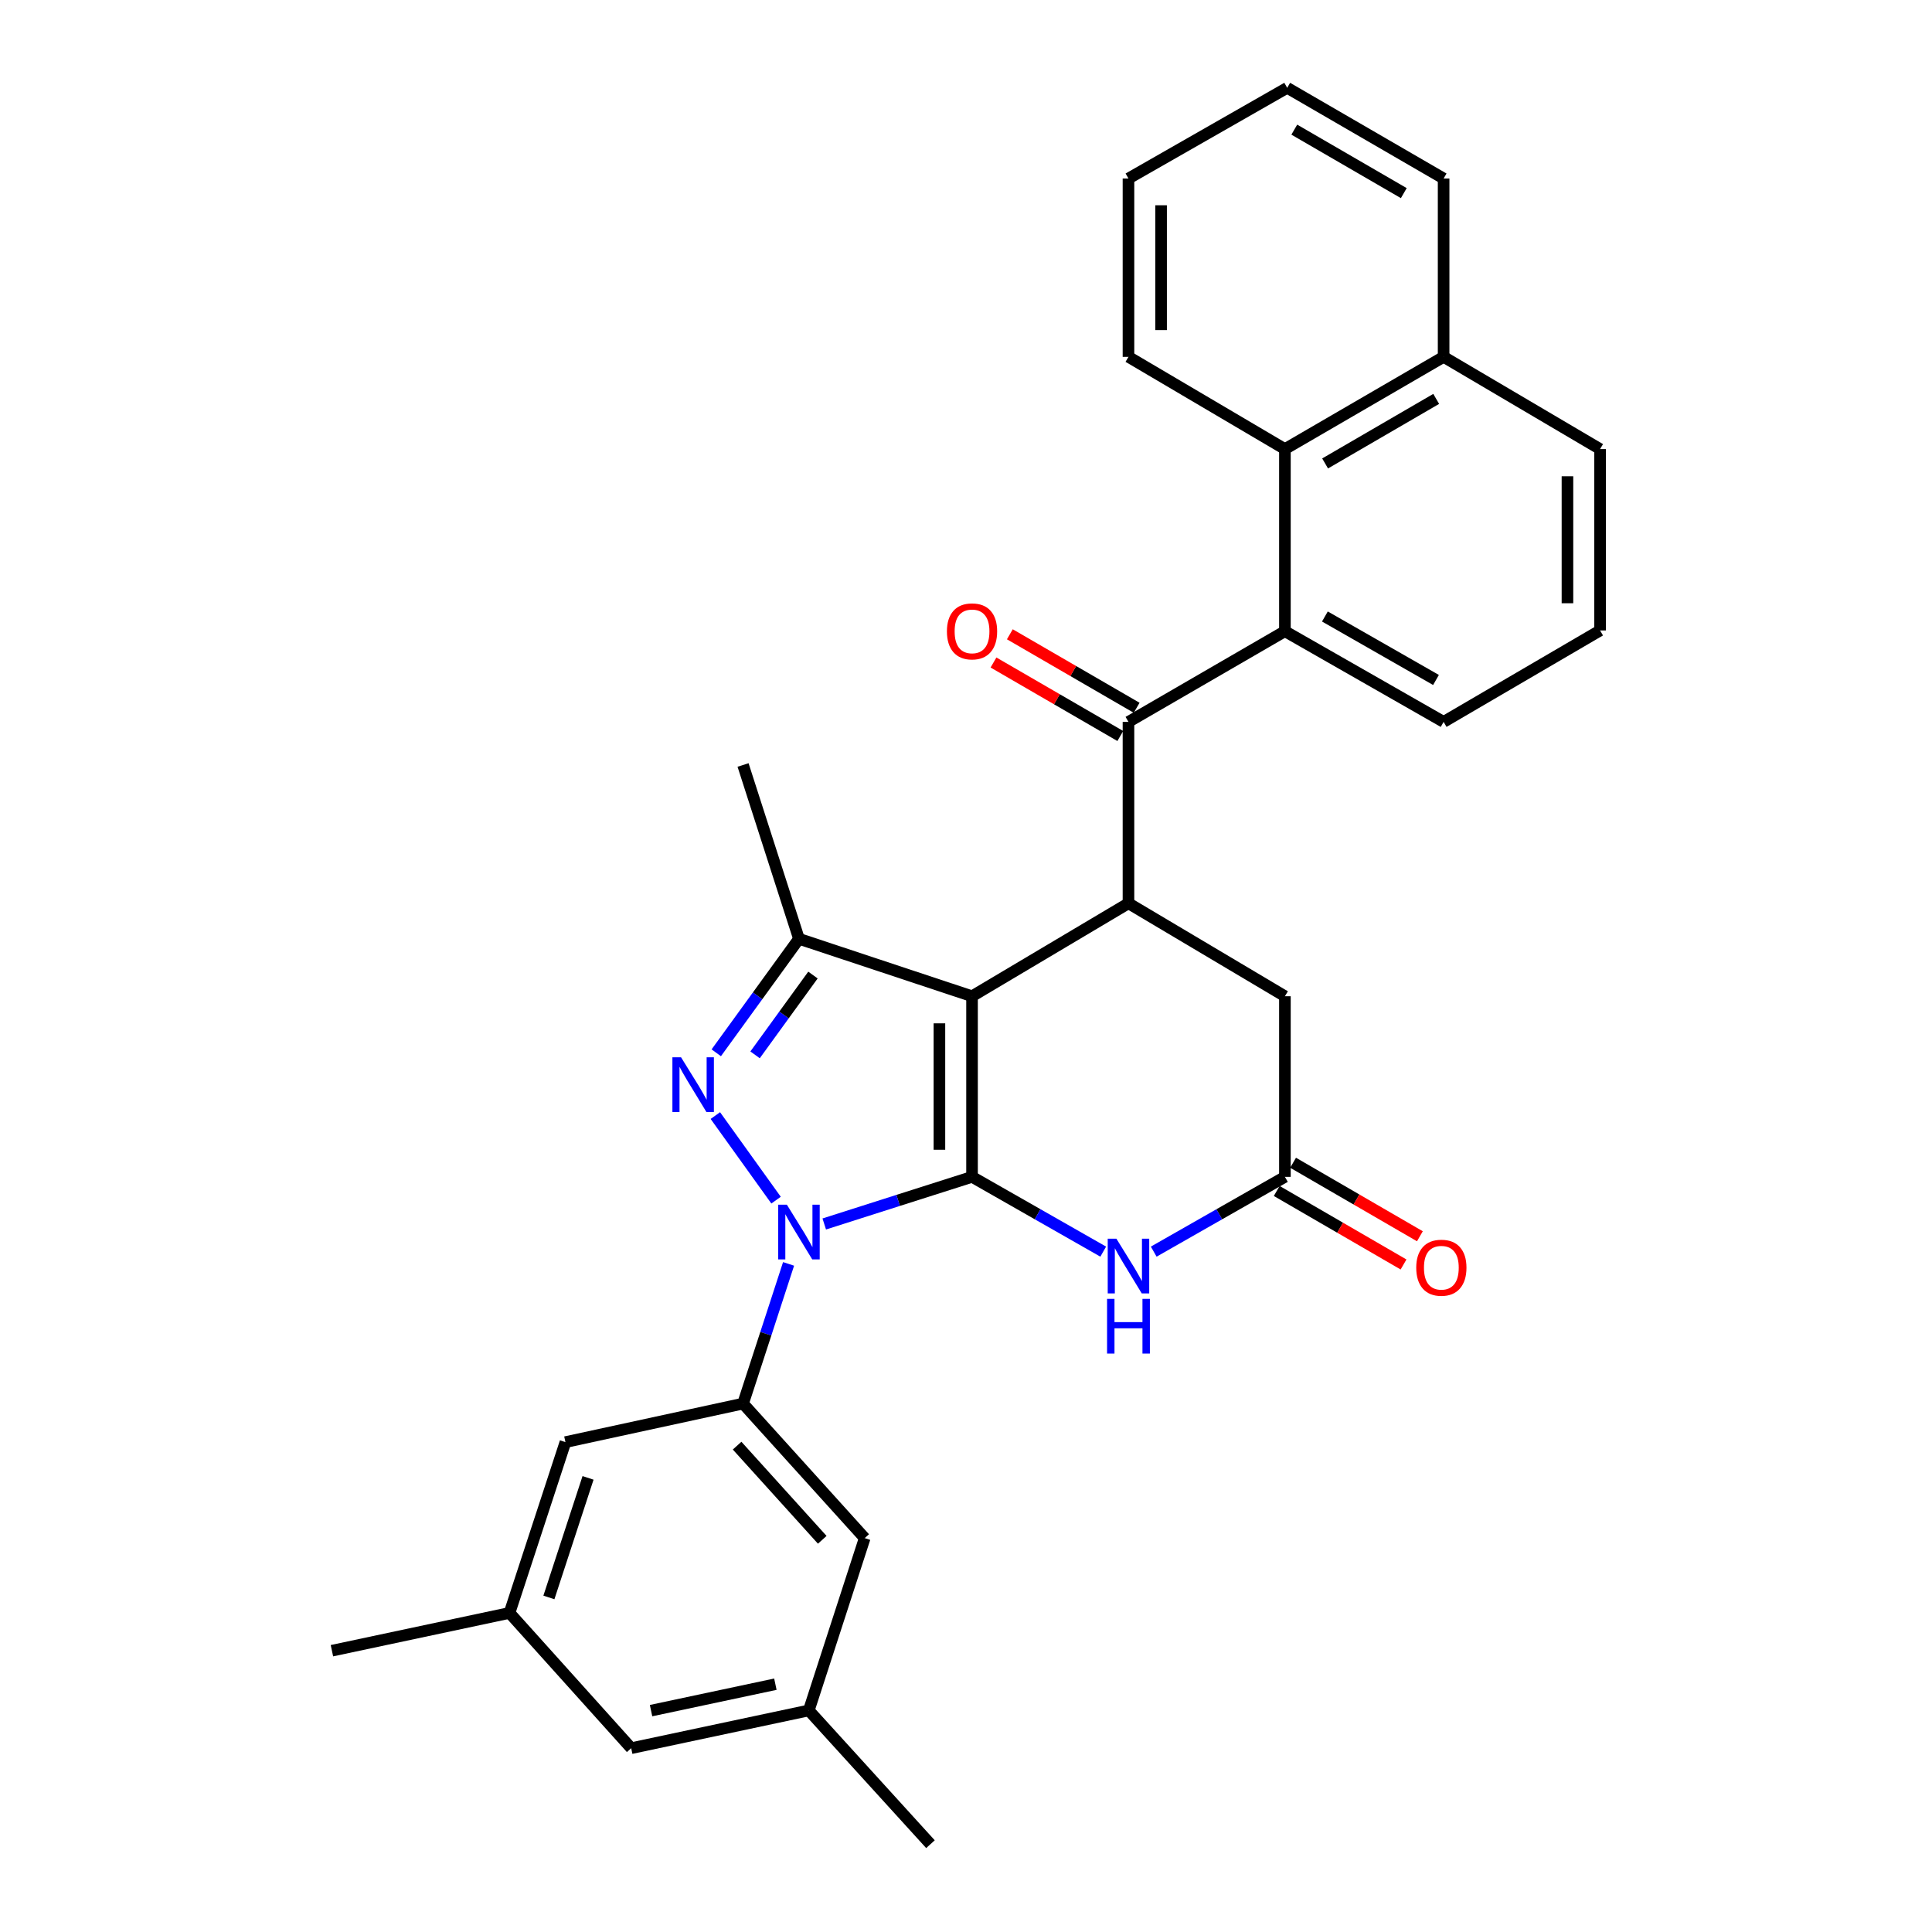 <?xml version='1.0' encoding='iso-8859-1'?>
<svg version='1.1' baseProfile='full'
              xmlns='http://www.w3.org/2000/svg'
                      xmlns:rdkit='http://www.rdkit.org/xml'
                      xmlns:xlink='http://www.w3.org/1999/xlink'
                  xml:space='preserve'
width='1000px' height='1000px' viewBox='0 0 1000 1000'>
<!-- END OF HEADER -->
<rect style='opacity:1.0;fill:#FFFFFF;stroke:none' width='1000' height='1000' x='0' y='0'> </rect>
<path class='bond-0' d='M 503.123,609.139 L 503.123,515.654' style='fill:none;fill-rule:evenodd;stroke:#000000;stroke-width:6px;stroke-linecap:butt;stroke-linejoin:miter;stroke-opacity:1' />
<path class='bond-0' d='M 486.24,595.116 L 486.24,529.677' style='fill:none;fill-rule:evenodd;stroke:#000000;stroke-width:6px;stroke-linecap:butt;stroke-linejoin:miter;stroke-opacity:1' />
<path class='bond-1' d='M 503.123,609.139 L 464.877,621.332' style='fill:none;fill-rule:evenodd;stroke:#000000;stroke-width:6px;stroke-linecap:butt;stroke-linejoin:miter;stroke-opacity:1' />
<path class='bond-1' d='M 464.877,621.332 L 426.631,633.526' style='fill:none;fill-rule:evenodd;stroke:#0000FF;stroke-width:6px;stroke-linecap:butt;stroke-linejoin:miter;stroke-opacity:1' />
<path class='bond-5' d='M 503.123,609.139 L 537.075,628.492' style='fill:none;fill-rule:evenodd;stroke:#000000;stroke-width:6px;stroke-linecap:butt;stroke-linejoin:miter;stroke-opacity:1' />
<path class='bond-5' d='M 537.075,628.492 L 571.026,647.845' style='fill:none;fill-rule:evenodd;stroke:#0000FF;stroke-width:6px;stroke-linecap:butt;stroke-linejoin:miter;stroke-opacity:1' />
<path class='bond-3' d='M 503.123,515.654 L 413.541,485.921' style='fill:none;fill-rule:evenodd;stroke:#000000;stroke-width:6px;stroke-linecap:butt;stroke-linejoin:miter;stroke-opacity:1' />
<path class='bond-4' d='M 503.123,515.654 L 584.096,467.538' style='fill:none;fill-rule:evenodd;stroke:#000000;stroke-width:6px;stroke-linecap:butt;stroke-linejoin:miter;stroke-opacity:1' />
<path class='bond-2' d='M 401.689,621.192 L 370.261,577.416' style='fill:none;fill-rule:evenodd;stroke:#0000FF;stroke-width:6px;stroke-linecap:butt;stroke-linejoin:miter;stroke-opacity:1' />
<path class='bond-7' d='M 408.165,654.194 L 396.385,690.344' style='fill:none;fill-rule:evenodd;stroke:#0000FF;stroke-width:6px;stroke-linecap:butt;stroke-linejoin:miter;stroke-opacity:1' />
<path class='bond-7' d='M 396.385,690.344 L 384.605,726.494' style='fill:none;fill-rule:evenodd;stroke:#000000;stroke-width:6px;stroke-linecap:butt;stroke-linejoin:miter;stroke-opacity:1' />
<path class='bond-30' d='M 370.738,544.925 L 392.139,515.423' style='fill:none;fill-rule:evenodd;stroke:#0000FF;stroke-width:6px;stroke-linecap:butt;stroke-linejoin:miter;stroke-opacity:1' />
<path class='bond-30' d='M 392.139,515.423 L 413.541,485.921' style='fill:none;fill-rule:evenodd;stroke:#000000;stroke-width:6px;stroke-linecap:butt;stroke-linejoin:miter;stroke-opacity:1' />
<path class='bond-30' d='M 390.824,545.988 L 405.805,525.337' style='fill:none;fill-rule:evenodd;stroke:#0000FF;stroke-width:6px;stroke-linecap:butt;stroke-linejoin:miter;stroke-opacity:1' />
<path class='bond-30' d='M 405.805,525.337 L 420.786,504.686' style='fill:none;fill-rule:evenodd;stroke:#000000;stroke-width:6px;stroke-linecap:butt;stroke-linejoin:miter;stroke-opacity:1' />
<path class='bond-20' d='M 413.541,485.921 L 384.605,395.954' style='fill:none;fill-rule:evenodd;stroke:#000000;stroke-width:6px;stroke-linecap:butt;stroke-linejoin:miter;stroke-opacity:1' />
<path class='bond-6' d='M 584.096,467.538 L 584.096,373.65' style='fill:none;fill-rule:evenodd;stroke:#000000;stroke-width:6px;stroke-linecap:butt;stroke-linejoin:miter;stroke-opacity:1' />
<path class='bond-31' d='M 584.096,467.538 L 665.068,515.654' style='fill:none;fill-rule:evenodd;stroke:#000000;stroke-width:6px;stroke-linecap:butt;stroke-linejoin:miter;stroke-opacity:1' />
<path class='bond-9' d='M 597.166,647.845 L 631.117,628.492' style='fill:none;fill-rule:evenodd;stroke:#0000FF;stroke-width:6px;stroke-linecap:butt;stroke-linejoin:miter;stroke-opacity:1' />
<path class='bond-9' d='M 631.117,628.492 L 665.068,609.139' style='fill:none;fill-rule:evenodd;stroke:#000000;stroke-width:6px;stroke-linecap:butt;stroke-linejoin:miter;stroke-opacity:1' />
<path class='bond-8' d='M 584.096,373.65 L 665.068,326.715' style='fill:none;fill-rule:evenodd;stroke:#000000;stroke-width:6px;stroke-linecap:butt;stroke-linejoin:miter;stroke-opacity:1' />
<path class='bond-14' d='M 588.329,366.347 L 555.513,347.325' style='fill:none;fill-rule:evenodd;stroke:#000000;stroke-width:6px;stroke-linecap:butt;stroke-linejoin:miter;stroke-opacity:1' />
<path class='bond-14' d='M 555.513,347.325 L 522.696,328.303' style='fill:none;fill-rule:evenodd;stroke:#FF0000;stroke-width:6px;stroke-linecap:butt;stroke-linejoin:miter;stroke-opacity:1' />
<path class='bond-14' d='M 579.863,380.953 L 547.046,361.932' style='fill:none;fill-rule:evenodd;stroke:#000000;stroke-width:6px;stroke-linecap:butt;stroke-linejoin:miter;stroke-opacity:1' />
<path class='bond-14' d='M 547.046,361.932 L 514.23,342.91' style='fill:none;fill-rule:evenodd;stroke:#FF0000;stroke-width:6px;stroke-linecap:butt;stroke-linejoin:miter;stroke-opacity:1' />
<path class='bond-12' d='M 384.605,726.494 L 447.569,796.127' style='fill:none;fill-rule:evenodd;stroke:#000000;stroke-width:6px;stroke-linecap:butt;stroke-linejoin:miter;stroke-opacity:1' />
<path class='bond-12' d='M 381.527,748.262 L 425.602,797.005' style='fill:none;fill-rule:evenodd;stroke:#000000;stroke-width:6px;stroke-linecap:butt;stroke-linejoin:miter;stroke-opacity:1' />
<path class='bond-13' d='M 384.605,726.494 L 292.668,746.435' style='fill:none;fill-rule:evenodd;stroke:#000000;stroke-width:6px;stroke-linecap:butt;stroke-linejoin:miter;stroke-opacity:1' />
<path class='bond-10' d='M 665.068,326.715 L 665.068,232.443' style='fill:none;fill-rule:evenodd;stroke:#000000;stroke-width:6px;stroke-linecap:butt;stroke-linejoin:miter;stroke-opacity:1' />
<path class='bond-21' d='M 665.068,326.715 L 747.213,373.65' style='fill:none;fill-rule:evenodd;stroke:#000000;stroke-width:6px;stroke-linecap:butt;stroke-linejoin:miter;stroke-opacity:1' />
<path class='bond-21' d='M 685.766,319.096 L 743.267,351.951' style='fill:none;fill-rule:evenodd;stroke:#000000;stroke-width:6px;stroke-linecap:butt;stroke-linejoin:miter;stroke-opacity:1' />
<path class='bond-11' d='M 665.068,609.139 L 665.068,515.654' style='fill:none;fill-rule:evenodd;stroke:#000000;stroke-width:6px;stroke-linecap:butt;stroke-linejoin:miter;stroke-opacity:1' />
<path class='bond-15' d='M 660.835,616.442 L 693.651,635.467' style='fill:none;fill-rule:evenodd;stroke:#000000;stroke-width:6px;stroke-linecap:butt;stroke-linejoin:miter;stroke-opacity:1' />
<path class='bond-15' d='M 693.651,635.467 L 726.467,654.493' style='fill:none;fill-rule:evenodd;stroke:#FF0000;stroke-width:6px;stroke-linecap:butt;stroke-linejoin:miter;stroke-opacity:1' />
<path class='bond-15' d='M 669.302,601.836 L 702.119,620.861' style='fill:none;fill-rule:evenodd;stroke:#000000;stroke-width:6px;stroke-linecap:butt;stroke-linejoin:miter;stroke-opacity:1' />
<path class='bond-15' d='M 702.119,620.861 L 734.935,639.887' style='fill:none;fill-rule:evenodd;stroke:#FF0000;stroke-width:6px;stroke-linecap:butt;stroke-linejoin:miter;stroke-opacity:1' />
<path class='bond-18' d='M 665.068,232.443 L 747.213,184.711' style='fill:none;fill-rule:evenodd;stroke:#000000;stroke-width:6px;stroke-linecap:butt;stroke-linejoin:miter;stroke-opacity:1' />
<path class='bond-18' d='M 685.872,239.88 L 743.374,206.468' style='fill:none;fill-rule:evenodd;stroke:#000000;stroke-width:6px;stroke-linecap:butt;stroke-linejoin:miter;stroke-opacity:1' />
<path class='bond-22' d='M 665.068,232.443 L 584.096,184.711' style='fill:none;fill-rule:evenodd;stroke:#000000;stroke-width:6px;stroke-linecap:butt;stroke-linejoin:miter;stroke-opacity:1' />
<path class='bond-17' d='M 447.569,796.127 L 418.634,885.316' style='fill:none;fill-rule:evenodd;stroke:#000000;stroke-width:6px;stroke-linecap:butt;stroke-linejoin:miter;stroke-opacity:1' />
<path class='bond-16' d='M 292.668,746.435 L 263.723,834.845' style='fill:none;fill-rule:evenodd;stroke:#000000;stroke-width:6px;stroke-linecap:butt;stroke-linejoin:miter;stroke-opacity:1' />
<path class='bond-16' d='M 304.371,764.949 L 284.11,826.837' style='fill:none;fill-rule:evenodd;stroke:#000000;stroke-width:6px;stroke-linecap:butt;stroke-linejoin:miter;stroke-opacity:1' />
<path class='bond-19' d='M 263.723,834.845 L 326.706,904.863' style='fill:none;fill-rule:evenodd;stroke:#000000;stroke-width:6px;stroke-linecap:butt;stroke-linejoin:miter;stroke-opacity:1' />
<path class='bond-25' d='M 263.723,834.845 L 171.805,854.401' style='fill:none;fill-rule:evenodd;stroke:#000000;stroke-width:6px;stroke-linecap:butt;stroke-linejoin:miter;stroke-opacity:1' />
<path class='bond-26' d='M 418.634,885.316 L 481.607,954.545' style='fill:none;fill-rule:evenodd;stroke:#000000;stroke-width:6px;stroke-linecap:butt;stroke-linejoin:miter;stroke-opacity:1' />
<path class='bond-32' d='M 418.634,885.316 L 326.706,904.863' style='fill:none;fill-rule:evenodd;stroke:#000000;stroke-width:6px;stroke-linecap:butt;stroke-linejoin:miter;stroke-opacity:1' />
<path class='bond-32' d='M 401.333,871.734 L 336.984,885.417' style='fill:none;fill-rule:evenodd;stroke:#000000;stroke-width:6px;stroke-linecap:butt;stroke-linejoin:miter;stroke-opacity:1' />
<path class='bond-27' d='M 747.213,184.711 L 747.213,92.398' style='fill:none;fill-rule:evenodd;stroke:#000000;stroke-width:6px;stroke-linecap:butt;stroke-linejoin:miter;stroke-opacity:1' />
<path class='bond-33' d='M 747.213,184.711 L 828.195,232.443' style='fill:none;fill-rule:evenodd;stroke:#000000;stroke-width:6px;stroke-linecap:butt;stroke-linejoin:miter;stroke-opacity:1' />
<path class='bond-23' d='M 747.213,373.65 L 828.195,326.321' style='fill:none;fill-rule:evenodd;stroke:#000000;stroke-width:6px;stroke-linecap:butt;stroke-linejoin:miter;stroke-opacity:1' />
<path class='bond-28' d='M 584.096,184.711 L 584.096,92.398' style='fill:none;fill-rule:evenodd;stroke:#000000;stroke-width:6px;stroke-linecap:butt;stroke-linejoin:miter;stroke-opacity:1' />
<path class='bond-28' d='M 600.979,170.864 L 600.979,106.245' style='fill:none;fill-rule:evenodd;stroke:#000000;stroke-width:6px;stroke-linecap:butt;stroke-linejoin:miter;stroke-opacity:1' />
<path class='bond-24' d='M 828.195,326.321 L 828.195,232.443' style='fill:none;fill-rule:evenodd;stroke:#000000;stroke-width:6px;stroke-linecap:butt;stroke-linejoin:miter;stroke-opacity:1' />
<path class='bond-24' d='M 811.312,312.239 L 811.312,246.524' style='fill:none;fill-rule:evenodd;stroke:#000000;stroke-width:6px;stroke-linecap:butt;stroke-linejoin:miter;stroke-opacity:1' />
<path class='bond-34' d='M 747.213,92.398 L 666.25,45.455' style='fill:none;fill-rule:evenodd;stroke:#000000;stroke-width:6px;stroke-linecap:butt;stroke-linejoin:miter;stroke-opacity:1' />
<path class='bond-34' d='M 726.6,99.962 L 669.926,67.102' style='fill:none;fill-rule:evenodd;stroke:#000000;stroke-width:6px;stroke-linecap:butt;stroke-linejoin:miter;stroke-opacity:1' />
<path class='bond-29' d='M 584.096,92.398 L 666.25,45.455' style='fill:none;fill-rule:evenodd;stroke:#000000;stroke-width:6px;stroke-linecap:butt;stroke-linejoin:miter;stroke-opacity:1' />
<path  class='atom-2' d='M 407.281 623.539
L 416.561 638.539
Q 417.481 640.019, 418.961 642.699
Q 420.441 645.379, 420.521 645.539
L 420.521 623.539
L 424.281 623.539
L 424.281 651.859
L 420.401 651.859
L 410.441 635.459
Q 409.281 633.539, 408.041 631.339
Q 406.841 629.139, 406.481 628.459
L 406.481 651.859
L 402.801 651.859
L 402.801 623.539
L 407.281 623.539
' fill='#0000FF'/>
<path  class='atom-3' d='M 352.514 547.256
L 361.794 562.256
Q 362.714 563.736, 364.194 566.416
Q 365.674 569.096, 365.754 569.256
L 365.754 547.256
L 369.514 547.256
L 369.514 575.576
L 365.634 575.576
L 355.674 559.176
Q 354.514 557.256, 353.274 555.056
Q 352.074 552.856, 351.714 552.176
L 351.714 575.576
L 348.034 575.576
L 348.034 547.256
L 352.514 547.256
' fill='#0000FF'/>
<path  class='atom-6' d='M 577.836 641.135
L 587.116 656.135
Q 588.036 657.615, 589.516 660.295
Q 590.996 662.975, 591.076 663.135
L 591.076 641.135
L 594.836 641.135
L 594.836 669.455
L 590.956 669.455
L 580.996 653.055
Q 579.836 651.135, 578.596 648.935
Q 577.396 646.735, 577.036 646.055
L 577.036 669.455
L 573.356 669.455
L 573.356 641.135
L 577.836 641.135
' fill='#0000FF'/>
<path  class='atom-6' d='M 573.016 672.287
L 576.856 672.287
L 576.856 684.327
L 591.336 684.327
L 591.336 672.287
L 595.176 672.287
L 595.176 700.607
L 591.336 700.607
L 591.336 687.527
L 576.856 687.527
L 576.856 700.607
L 573.016 700.607
L 573.016 672.287
' fill='#0000FF'/>
<path  class='atom-15' d='M 490.123 326.795
Q 490.123 319.995, 493.483 316.195
Q 496.843 312.395, 503.123 312.395
Q 509.403 312.395, 512.763 316.195
Q 516.123 319.995, 516.123 326.795
Q 516.123 333.675, 512.723 337.595
Q 509.323 341.475, 503.123 341.475
Q 496.883 341.475, 493.483 337.595
Q 490.123 333.715, 490.123 326.795
M 503.123 338.275
Q 507.443 338.275, 509.763 335.395
Q 512.123 332.475, 512.123 326.795
Q 512.123 321.235, 509.763 318.435
Q 507.443 315.595, 503.123 315.595
Q 498.803 315.595, 496.443 318.395
Q 494.123 321.195, 494.123 326.795
Q 494.123 332.515, 496.443 335.395
Q 498.803 338.275, 503.123 338.275
' fill='#FF0000'/>
<path  class='atom-16' d='M 733.041 656.163
Q 733.041 649.363, 736.401 645.563
Q 739.761 641.763, 746.041 641.763
Q 752.321 641.763, 755.681 645.563
Q 759.041 649.363, 759.041 656.163
Q 759.041 663.043, 755.641 666.963
Q 752.241 670.843, 746.041 670.843
Q 739.801 670.843, 736.401 666.963
Q 733.041 663.083, 733.041 656.163
M 746.041 667.643
Q 750.361 667.643, 752.681 664.763
Q 755.041 661.843, 755.041 656.163
Q 755.041 650.603, 752.681 647.803
Q 750.361 644.963, 746.041 644.963
Q 741.721 644.963, 739.361 647.763
Q 737.041 650.563, 737.041 656.163
Q 737.041 661.883, 739.361 664.763
Q 741.721 667.643, 746.041 667.643
' fill='#FF0000'/>
</svg>
